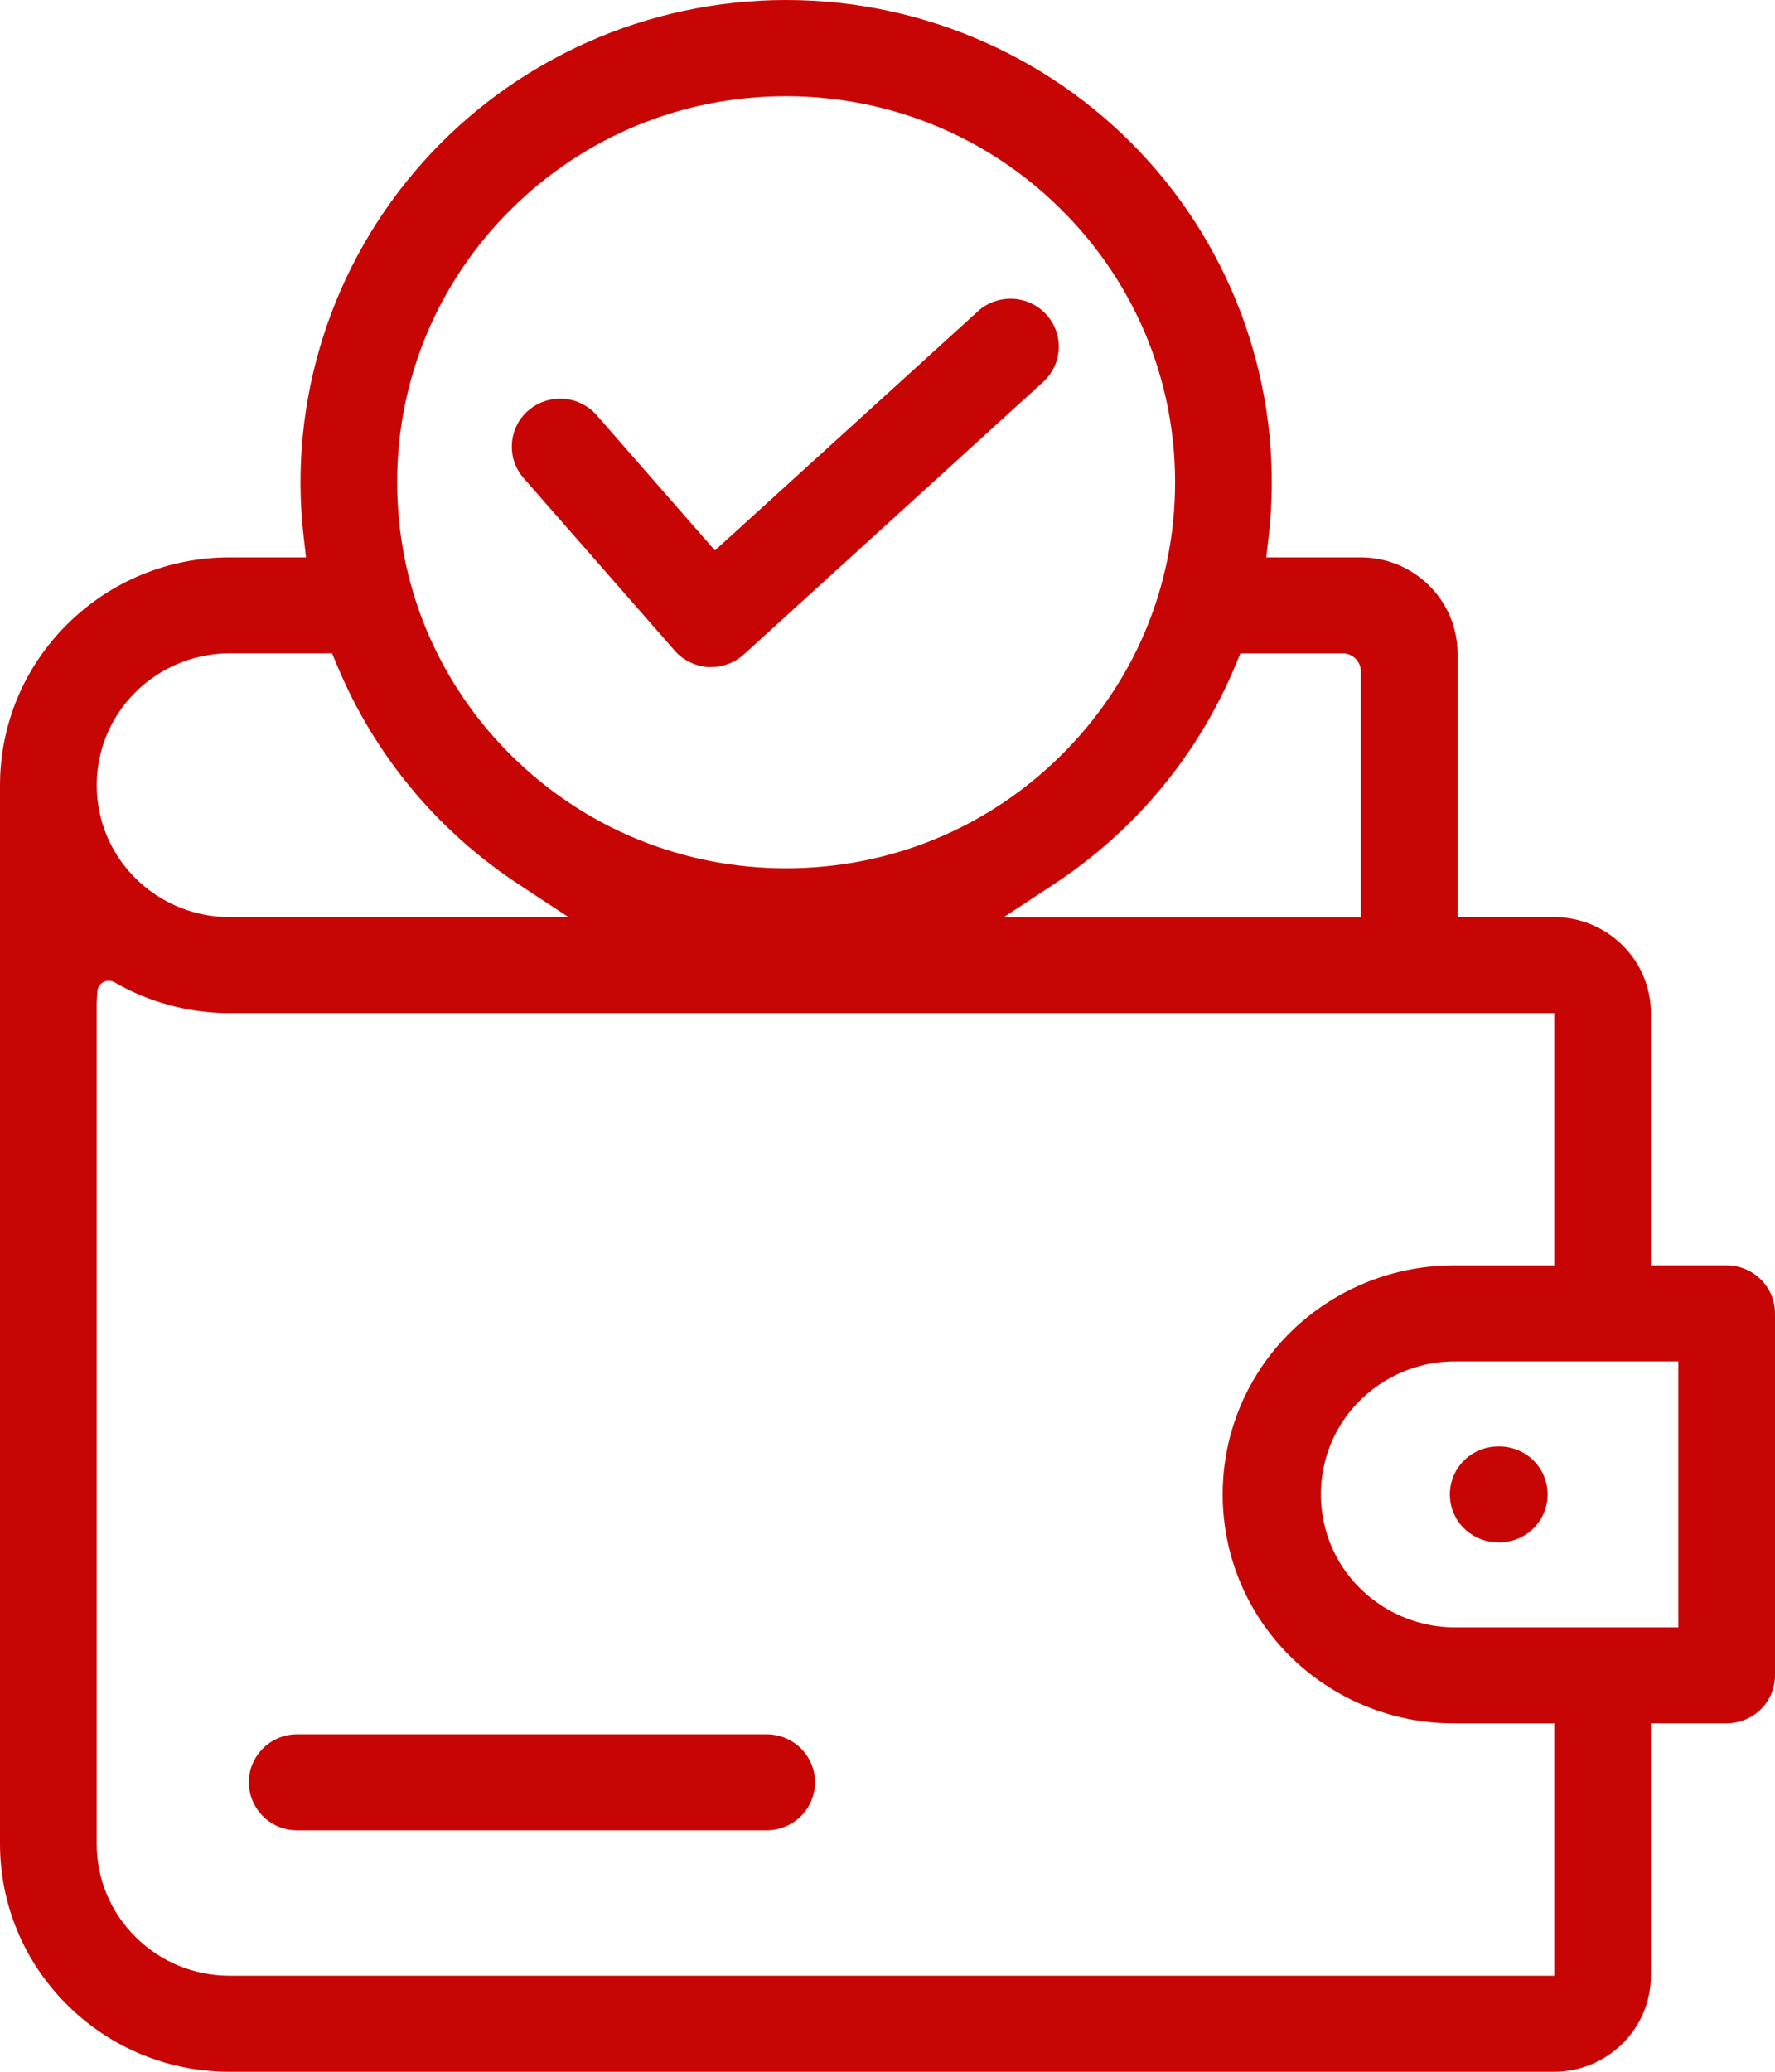 <svg width="36" height="42" viewBox="0 0 36 42" fill="none" xmlns="http://www.w3.org/2000/svg">
<path fill-rule="evenodd" clip-rule="evenodd" d="M21.45 6.809C21.372 6.478 21.122 6.207 20.797 6.103C20.475 5.999 20.117 6.07 19.859 6.286V6.287L14.5 11.159L12.101 8.416C11.932 8.223 11.687 8.102 11.43 8.083C11.172 8.066 10.913 8.152 10.717 8.32C10.52 8.49 10.401 8.727 10.383 8.986C10.364 9.245 10.448 9.496 10.62 9.692L13.706 13.215C13.876 13.395 14.111 13.506 14.359 13.523H14.425C14.671 13.523 14.905 13.432 15.086 13.268L21.178 7.724C21.423 7.488 21.526 7.137 21.45 6.809ZM16.399 35.645C16.225 35.346 15.9 35.159 15.551 35.159H6.027C5.765 35.159 5.519 35.261 5.334 35.444C5.148 35.629 5.047 35.872 5.047 36.132V36.133C5.047 36.389 5.152 36.639 5.333 36.819C5.518 37.003 5.765 37.104 6.027 37.104H15.551C15.9 37.104 16.225 36.918 16.399 36.618C16.574 36.318 16.574 35.946 16.399 35.645ZM31.258 29.809C31.083 29.509 30.758 29.323 30.409 29.323H30.386C30.037 29.323 29.711 29.509 29.537 29.809C29.362 30.109 29.362 30.482 29.537 30.782C29.711 31.082 30.037 31.268 30.386 31.268H30.409C30.758 31.268 31.083 31.082 31.258 30.782C31.432 30.482 31.432 30.109 31.258 29.809ZM16.399 35.645C16.225 35.346 15.9 35.159 15.551 35.159H6.027C5.765 35.159 5.519 35.261 5.334 35.444C5.148 35.629 5.047 35.872 5.047 36.132V36.133C5.047 36.389 5.152 36.639 5.333 36.819C5.518 37.003 5.765 37.104 6.027 37.104H15.551C15.9 37.104 16.225 36.918 16.399 36.618C16.574 36.318 16.574 35.946 16.399 35.645ZM21.45 6.809C21.372 6.478 21.122 6.207 20.797 6.103C20.475 5.999 20.117 6.07 19.859 6.286V6.287L14.5 11.159L12.101 8.416C11.932 8.223 11.687 8.102 11.43 8.083C11.172 8.066 10.913 8.152 10.717 8.32C10.52 8.49 10.401 8.727 10.383 8.986C10.364 9.245 10.448 9.496 10.62 9.692L13.706 13.215C13.876 13.395 14.111 13.506 14.359 13.523H14.425C14.671 13.523 14.905 13.432 15.086 13.268L21.178 7.724C21.423 7.488 21.526 7.137 21.45 6.809ZM31.258 29.809C31.083 29.509 30.758 29.323 30.409 29.323H30.386C30.037 29.323 29.711 29.509 29.537 29.809C29.362 30.109 29.362 30.482 29.537 30.782C29.711 31.082 30.037 31.268 30.386 31.268H30.409C30.758 31.268 31.083 31.082 31.258 30.782C31.432 30.482 31.432 30.109 31.258 29.809ZM16.399 35.645C16.225 35.346 15.9 35.159 15.551 35.159H6.027C5.765 35.159 5.519 35.261 5.334 35.444C5.148 35.629 5.047 35.872 5.047 36.132V36.133C5.047 36.389 5.152 36.639 5.333 36.819C5.518 37.003 5.765 37.104 6.027 37.104H15.551C15.9 37.104 16.225 36.918 16.399 36.618C16.574 36.318 16.574 35.946 16.399 35.645ZM21.45 6.809C21.372 6.478 21.122 6.207 20.797 6.103C20.475 5.999 20.117 6.07 19.859 6.286V6.287L14.5 11.159L12.101 8.416C11.932 8.223 11.687 8.102 11.43 8.083C11.172 8.066 10.913 8.152 10.717 8.32C10.52 8.49 10.401 8.727 10.383 8.986C10.364 9.245 10.448 9.496 10.62 9.692L13.706 13.215C13.876 13.395 14.111 13.506 14.359 13.523H14.425C14.671 13.523 14.905 13.432 15.086 13.268L21.178 7.724C21.423 7.488 21.526 7.137 21.45 6.809ZM31.258 29.809C31.083 29.509 30.758 29.323 30.409 29.323H30.386C30.037 29.323 29.711 29.509 29.537 29.809C29.362 30.109 29.362 30.482 29.537 30.782C29.711 31.082 30.037 31.268 30.386 31.268H30.409C30.758 31.268 31.083 31.082 31.258 30.782C31.432 30.482 31.432 30.109 31.258 29.809ZM31.258 29.809C31.083 29.509 30.758 29.323 30.409 29.323H30.386C30.037 29.323 29.711 29.509 29.537 29.809C29.362 30.109 29.362 30.482 29.537 30.782C29.711 31.082 30.037 31.268 30.386 31.268H30.409C30.758 31.268 31.083 31.082 31.258 30.782C31.432 30.482 31.432 30.109 31.258 29.809ZM16.399 35.645C16.225 35.346 15.9 35.159 15.551 35.159H6.027C5.765 35.159 5.519 35.261 5.334 35.444C5.148 35.629 5.047 35.872 5.047 36.132V36.133C5.047 36.389 5.152 36.639 5.333 36.819C5.518 37.003 5.765 37.104 6.027 37.104H15.551C15.9 37.104 16.225 36.918 16.399 36.618C16.574 36.318 16.574 35.946 16.399 35.645ZM21.45 6.809C21.372 6.478 21.122 6.207 20.797 6.103C20.475 5.999 20.117 6.07 19.859 6.286V6.287L14.5 11.159L12.101 8.416C11.932 8.223 11.687 8.102 11.43 8.083C11.172 8.066 10.913 8.152 10.717 8.32C10.52 8.49 10.401 8.727 10.383 8.986C10.364 9.245 10.448 9.496 10.62 9.692L13.706 13.215C13.876 13.395 14.111 13.506 14.359 13.523H14.425C14.671 13.523 14.905 13.432 15.086 13.268L21.178 7.724C21.423 7.488 21.526 7.137 21.45 6.809ZM16.399 35.645C16.225 35.346 15.9 35.159 15.551 35.159H6.027C5.765 35.159 5.519 35.261 5.334 35.444C5.148 35.629 5.047 35.872 5.047 36.132V36.133C5.047 36.389 5.152 36.639 5.333 36.819C5.518 37.003 5.765 37.104 6.027 37.104H15.551C15.9 37.104 16.225 36.918 16.399 36.618C16.574 36.318 16.574 35.946 16.399 35.645ZM21.45 6.809C21.372 6.478 21.122 6.207 20.797 6.103C20.475 5.999 20.117 6.07 19.859 6.286V6.287L14.5 11.159L12.101 8.416C11.932 8.223 11.687 8.102 11.43 8.083C11.172 8.066 10.913 8.152 10.717 8.32C10.52 8.49 10.401 8.727 10.383 8.986C10.364 9.245 10.448 9.496 10.62 9.692L13.706 13.215C13.876 13.395 14.111 13.506 14.359 13.523H14.425C14.671 13.523 14.905 13.432 15.086 13.268L21.178 7.724C21.423 7.488 21.526 7.137 21.45 6.809ZM31.258 29.809C31.083 29.509 30.758 29.323 30.409 29.323H30.386C30.037 29.323 29.711 29.509 29.537 29.809C29.362 30.109 29.362 30.482 29.537 30.782C29.711 31.082 30.037 31.268 30.386 31.268H30.409C30.758 31.268 31.083 31.082 31.258 30.782C31.432 30.482 31.432 30.109 31.258 29.809ZM31.258 29.809C31.083 29.509 30.758 29.323 30.409 29.323H30.386C30.037 29.323 29.711 29.509 29.537 29.809C29.362 30.109 29.362 30.482 29.537 30.782C29.711 31.082 30.037 31.268 30.386 31.268H30.409C30.758 31.268 31.083 31.082 31.258 30.782C31.432 30.482 31.432 30.109 31.258 29.809ZM16.399 35.645C16.225 35.346 15.9 35.159 15.551 35.159H6.027C5.765 35.159 5.519 35.261 5.334 35.444C5.148 35.629 5.047 35.872 5.047 36.132V36.133C5.047 36.389 5.152 36.639 5.333 36.819C5.518 37.003 5.765 37.104 6.027 37.104H15.551C15.9 37.104 16.225 36.918 16.399 36.618C16.574 36.318 16.574 35.946 16.399 35.645ZM21.45 6.809C21.372 6.478 21.122 6.207 20.797 6.103C20.475 5.999 20.117 6.07 19.859 6.286V6.287L14.5 11.159L12.101 8.416C11.932 8.223 11.687 8.102 11.43 8.083C11.172 8.066 10.913 8.152 10.717 8.32C10.52 8.49 10.401 8.727 10.383 8.986C10.364 9.245 10.448 9.496 10.62 9.692L13.706 13.215C13.876 13.395 14.111 13.506 14.359 13.523H14.425C14.671 13.523 14.905 13.432 15.086 13.268L21.178 7.724C21.423 7.488 21.526 7.137 21.45 6.809ZM16.399 35.645C16.225 35.346 15.9 35.159 15.551 35.159H6.027C5.765 35.159 5.519 35.261 5.334 35.444C5.148 35.629 5.047 35.872 5.047 36.132V36.133C5.047 36.389 5.152 36.639 5.333 36.819C5.518 37.003 5.765 37.104 6.027 37.104H15.551C15.9 37.104 16.225 36.918 16.399 36.618C16.574 36.318 16.574 35.946 16.399 35.645ZM21.45 6.809C21.372 6.478 21.122 6.207 20.797 6.103C20.475 5.999 20.117 6.07 19.859 6.286V6.287L14.5 11.159L12.101 8.416C11.932 8.223 11.687 8.102 11.43 8.083C11.172 8.066 10.913 8.152 10.717 8.32C10.52 8.49 10.401 8.727 10.383 8.986C10.364 9.245 10.448 9.496 10.62 9.692L13.706 13.215C13.876 13.395 14.111 13.506 14.359 13.523H14.425C14.671 13.523 14.905 13.432 15.086 13.268L21.178 7.724C21.423 7.488 21.526 7.137 21.45 6.809ZM31.258 29.809C31.083 29.509 30.758 29.323 30.409 29.323H30.386C30.037 29.323 29.711 29.509 29.537 29.809C29.362 30.109 29.362 30.482 29.537 30.782C29.711 31.082 30.037 31.268 30.386 31.268H30.409C30.758 31.268 31.083 31.082 31.258 30.782C31.432 30.482 31.432 30.109 31.258 29.809ZM21.45 6.809C21.372 6.478 21.122 6.207 20.797 6.103C20.475 5.999 20.117 6.07 19.859 6.286V6.287L14.5 11.159L12.101 8.416C11.932 8.223 11.687 8.102 11.43 8.083C11.172 8.066 10.913 8.152 10.717 8.32C10.52 8.49 10.401 8.727 10.383 8.986C10.364 9.245 10.448 9.496 10.62 9.692L13.706 13.215C13.876 13.395 14.111 13.506 14.359 13.523H14.425C14.671 13.523 14.905 13.432 15.086 13.268L21.178 7.724C21.423 7.488 21.526 7.137 21.45 6.809ZM31.258 29.809C31.083 29.509 30.758 29.323 30.409 29.323H30.386C30.037 29.323 29.711 29.509 29.537 29.809C29.362 30.109 29.362 30.482 29.537 30.782C29.711 31.082 30.037 31.268 30.386 31.268H30.409C30.758 31.268 31.083 31.082 31.258 30.782C31.432 30.482 31.432 30.109 31.258 29.809ZM16.399 35.645C16.225 35.346 15.9 35.159 15.551 35.159H6.027C5.765 35.159 5.519 35.261 5.334 35.444C5.148 35.629 5.047 35.872 5.047 36.132V36.133C5.047 36.389 5.152 36.639 5.333 36.819C5.518 37.003 5.765 37.104 6.027 37.104H15.551C15.9 37.104 16.225 36.918 16.399 36.618C16.574 36.318 16.574 35.946 16.399 35.645ZM16.399 35.645C16.225 35.346 15.9 35.159 15.551 35.159H6.027C5.765 35.159 5.519 35.261 5.334 35.444C5.148 35.629 5.047 35.872 5.047 36.132V36.133C5.047 36.389 5.152 36.639 5.333 36.819C5.518 37.003 5.765 37.104 6.027 37.104H15.551C15.9 37.104 16.225 36.918 16.399 36.618C16.574 36.318 16.574 35.946 16.399 35.645ZM21.45 6.809C21.372 6.478 21.122 6.207 20.797 6.103C20.475 5.999 20.117 6.07 19.859 6.286V6.287L14.5 11.159L12.101 8.416C11.932 8.223 11.687 8.102 11.43 8.083C11.172 8.066 10.913 8.152 10.717 8.32C10.52 8.49 10.401 8.727 10.383 8.986C10.364 9.245 10.448 9.496 10.62 9.692L13.706 13.215C13.876 13.395 14.111 13.506 14.359 13.523H14.425C14.671 13.523 14.905 13.432 15.086 13.268L21.178 7.724C21.423 7.488 21.526 7.137 21.45 6.809ZM31.258 29.809C31.083 29.509 30.758 29.323 30.409 29.323H30.386C30.037 29.323 29.711 29.509 29.537 29.809C29.362 30.109 29.362 30.482 29.537 30.782C29.711 31.082 30.037 31.268 30.386 31.268H30.409C30.758 31.268 31.083 31.082 31.258 30.782C31.432 30.482 31.432 30.109 31.258 29.809ZM16.399 35.645C16.225 35.346 15.9 35.159 15.551 35.159H6.027C5.765 35.159 5.519 35.261 5.334 35.444C5.148 35.629 5.047 35.872 5.047 36.132V36.133C5.047 36.389 5.152 36.639 5.333 36.819C5.518 37.003 5.765 37.104 6.027 37.104H15.551C15.9 37.104 16.225 36.918 16.399 36.618C16.574 36.318 16.574 35.946 16.399 35.645ZM21.45 6.809C21.372 6.478 21.122 6.207 20.797 6.103C20.475 5.999 20.117 6.07 19.859 6.286V6.287L14.5 11.159L12.101 8.416C11.932 8.223 11.687 8.102 11.43 8.083C11.172 8.066 10.913 8.152 10.717 8.32C10.52 8.49 10.401 8.727 10.383 8.986C10.364 9.245 10.448 9.496 10.62 9.692L13.706 13.215C13.876 13.395 14.111 13.506 14.359 13.523H14.425C14.671 13.523 14.905 13.432 15.086 13.268L21.178 7.724C21.423 7.488 21.526 7.137 21.45 6.809ZM31.258 29.809C31.083 29.509 30.758 29.323 30.409 29.323H30.386C30.037 29.323 29.711 29.509 29.537 29.809C29.362 30.109 29.362 30.482 29.537 30.782C29.711 31.082 30.037 31.268 30.386 31.268H30.409C30.758 31.268 31.083 31.082 31.258 30.782C31.432 30.482 31.432 30.109 31.258 29.809ZM16.399 35.645C16.225 35.346 15.9 35.159 15.551 35.159H6.027C5.765 35.159 5.519 35.261 5.334 35.444C5.148 35.629 5.047 35.872 5.047 36.132V36.133C5.047 36.389 5.152 36.639 5.333 36.819C5.518 37.003 5.765 37.104 6.027 37.104H15.551C15.9 37.104 16.225 36.918 16.399 36.618C16.574 36.318 16.574 35.946 16.399 35.645ZM21.45 6.809C21.372 6.478 21.122 6.207 20.797 6.103C20.475 5.999 20.117 6.07 19.859 6.286V6.287L14.5 11.159L12.101 8.416C11.932 8.223 11.687 8.102 11.43 8.083C11.172 8.066 10.913 8.152 10.717 8.32C10.52 8.49 10.401 8.727 10.383 8.986C10.364 9.245 10.448 9.496 10.62 9.692L13.706 13.215C13.876 13.395 14.111 13.506 14.359 13.523H14.425C14.671 13.523 14.905 13.432 15.086 13.268L21.178 7.724C21.423 7.488 21.526 7.137 21.45 6.809ZM31.258 29.809C31.083 29.509 30.758 29.323 30.409 29.323H30.386C30.037 29.323 29.711 29.509 29.537 29.809C29.362 30.109 29.362 30.482 29.537 30.782C29.711 31.082 30.037 31.268 30.386 31.268H30.409C30.758 31.268 31.083 31.082 31.258 30.782C31.432 30.482 31.432 30.109 31.258 29.809ZM31.258 29.809C31.083 29.509 30.758 29.323 30.409 29.323H30.386C30.037 29.323 29.711 29.509 29.537 29.809C29.362 30.109 29.362 30.482 29.537 30.782C29.711 31.082 30.037 31.268 30.386 31.268H30.409C30.758 31.268 31.083 31.082 31.258 30.782C31.432 30.482 31.432 30.109 31.258 29.809ZM16.399 35.645C16.225 35.346 15.9 35.159 15.551 35.159H6.027C5.765 35.159 5.519 35.261 5.334 35.444C5.148 35.629 5.047 35.872 5.047 36.132V36.133C5.047 36.389 5.152 36.639 5.333 36.819C5.518 37.003 5.765 37.104 6.027 37.104H15.551C15.9 37.104 16.225 36.918 16.399 36.618C16.574 36.318 16.574 35.946 16.399 35.645ZM21.45 6.809C21.372 6.478 21.122 6.207 20.797 6.103C20.475 5.999 20.117 6.07 19.859 6.286V6.287L14.5 11.159L12.101 8.416C11.932 8.223 11.687 8.102 11.43 8.083C11.172 8.066 10.913 8.152 10.717 8.32C10.52 8.49 10.401 8.727 10.383 8.986C10.364 9.245 10.448 9.496 10.62 9.692L13.706 13.215C13.876 13.395 14.111 13.506 14.359 13.523H14.425C14.671 13.523 14.905 13.432 15.086 13.268L21.178 7.724C21.423 7.488 21.526 7.137 21.45 6.809ZM35.713 25.939C35.528 25.754 35.281 25.653 35.02 25.653H33.483V20.541C33.483 20.02 33.279 19.531 32.908 19.164C32.537 18.795 32.043 18.592 31.518 18.591H29.562V13.249C29.561 12.729 29.357 12.239 28.986 11.871C28.615 11.503 28.121 11.299 27.597 11.299H25.682L25.729 10.895C26.052 8.129 25.166 5.351 23.299 3.272C21.432 1.192 18.752 0 15.944 0C13.137 0 10.457 1.192 8.591 3.272C6.723 5.351 5.837 8.129 6.16 10.895L6.207 11.299H4.656C3.414 11.3 2.245 11.782 1.366 12.653C0.487 13.525 0.002 14.684 0 15.918V37.378C0.001 38.612 0.486 39.773 1.365 40.646C2.245 41.519 3.415 41.999 4.659 42H31.519C32.042 41.999 32.536 41.796 32.908 41.428C33.279 41.06 33.483 40.571 33.483 40.05V34.936H35.02C35.278 34.936 35.53 34.832 35.714 34.651C35.898 34.467 36 34.223 36 33.963V26.626C36 26.366 35.898 26.122 35.713 25.939ZM25.157 13.246H27.235C27.336 13.246 27.427 13.287 27.492 13.352C27.558 13.417 27.599 13.507 27.6 13.606V18.594H20.358L21.369 17.929C23.029 16.839 24.306 15.297 25.064 13.471L25.157 13.246ZM10.365 4.243C11.855 2.765 13.836 1.95 15.943 1.95C16.997 1.951 18.019 2.156 18.963 2.544C19.908 2.933 20.776 3.505 21.52 4.244C23.009 5.721 23.832 7.686 23.833 9.776C23.833 11.867 23.014 13.832 21.523 15.31C20.033 16.788 18.053 17.602 15.945 17.603C13.838 17.603 11.857 16.789 10.366 15.312C8.876 13.833 8.056 11.868 8.055 9.778C8.055 7.687 8.875 5.722 10.365 4.243ZM2.323 14.581C2.803 13.757 3.697 13.245 4.657 13.245H6.735L6.828 13.469C7.584 15.296 8.861 16.837 10.52 17.928L11.53 18.592H4.657C3.697 18.592 2.803 18.08 2.323 17.255C1.842 16.43 1.842 15.406 2.323 14.581ZM31.524 40.053H4.657C3.937 40.052 3.26 39.774 2.752 39.27C2.243 38.765 1.962 38.094 1.961 37.38V20.331L1.974 20.101C1.984 19.931 2.169 19.83 2.319 19.912L2.497 20.01C3.158 20.355 3.903 20.538 4.651 20.538H31.524V25.654H29.474C27.807 25.654 26.255 26.543 25.422 27.974C24.589 29.406 24.589 31.185 25.422 32.616C26.255 34.048 27.807 34.937 29.474 34.937H31.524V40.053ZM34.039 32.991H29.474C28.511 32.977 27.621 32.456 27.146 31.631C26.672 30.807 26.672 29.782 27.146 28.957C27.621 28.133 28.511 27.612 29.468 27.599H34.039V32.991ZM29.537 30.782C29.711 31.082 30.037 31.268 30.386 31.268H30.409C30.758 31.268 31.083 31.082 31.258 30.782C31.432 30.482 31.432 30.109 31.258 29.809C31.083 29.509 30.758 29.323 30.409 29.323H30.386C30.037 29.323 29.711 29.509 29.537 29.809C29.362 30.109 29.362 30.482 29.537 30.782ZM13.706 13.215C13.876 13.395 14.111 13.506 14.359 13.523H14.425C14.671 13.523 14.905 13.432 15.086 13.268L21.178 7.724C21.423 7.488 21.526 7.137 21.45 6.809C21.372 6.478 21.122 6.207 20.797 6.103C20.475 5.999 20.117 6.07 19.859 6.286V6.287L14.5 11.159L12.101 8.416C11.932 8.223 11.687 8.102 11.43 8.083C11.172 8.066 10.913 8.152 10.717 8.32C10.52 8.49 10.401 8.727 10.383 8.986C10.364 9.245 10.448 9.496 10.62 9.692L13.706 13.215ZM15.551 35.159H6.027C5.765 35.159 5.519 35.261 5.334 35.444C5.148 35.629 5.047 35.872 5.047 36.132V36.133C5.047 36.389 5.152 36.639 5.333 36.819C5.518 37.003 5.765 37.104 6.027 37.104H15.551C15.9 37.104 16.225 36.918 16.399 36.618C16.574 36.318 16.574 35.946 16.399 35.645C16.225 35.346 15.9 35.159 15.551 35.159ZM31.258 29.809C31.083 29.509 30.758 29.323 30.409 29.323H30.386C30.037 29.323 29.711 29.509 29.537 29.809C29.362 30.109 29.362 30.482 29.537 30.782C29.711 31.082 30.037 31.268 30.386 31.268H30.409C30.758 31.268 31.083 31.082 31.258 30.782C31.432 30.482 31.432 30.109 31.258 29.809ZM21.45 6.809C21.372 6.478 21.122 6.207 20.797 6.103C20.475 5.999 20.117 6.07 19.859 6.286V6.287L14.5 11.159L12.101 8.416C11.932 8.223 11.687 8.102 11.43 8.083C11.172 8.066 10.913 8.152 10.717 8.32C10.52 8.49 10.401 8.727 10.383 8.986C10.364 9.245 10.448 9.496 10.62 9.692L13.706 13.215C13.876 13.395 14.111 13.506 14.359 13.523H14.425C14.671 13.523 14.905 13.432 15.086 13.268L21.178 7.724C21.423 7.488 21.526 7.137 21.45 6.809ZM16.399 35.645C16.225 35.346 15.9 35.159 15.551 35.159H6.027C5.765 35.159 5.519 35.261 5.334 35.444C5.148 35.629 5.047 35.872 5.047 36.132V36.133C5.047 36.389 5.152 36.639 5.333 36.819C5.518 37.003 5.765 37.104 6.027 37.104H15.551C15.9 37.104 16.225 36.918 16.399 36.618C16.574 36.318 16.574 35.946 16.399 35.645ZM31.258 29.809C31.083 29.509 30.758 29.323 30.409 29.323H30.386C30.037 29.323 29.711 29.509 29.537 29.809C29.362 30.109 29.362 30.482 29.537 30.782C29.711 31.082 30.037 31.268 30.386 31.268H30.409C30.758 31.268 31.083 31.082 31.258 30.782C31.432 30.482 31.432 30.109 31.258 29.809ZM21.45 6.809C21.372 6.478 21.122 6.207 20.797 6.103C20.475 5.999 20.117 6.07 19.859 6.286V6.287L14.5 11.159L12.101 8.416C11.932 8.223 11.687 8.102 11.43 8.083C11.172 8.066 10.913 8.152 10.717 8.32C10.52 8.49 10.401 8.727 10.383 8.986C10.364 9.245 10.448 9.496 10.62 9.692L13.706 13.215C13.876 13.395 14.111 13.506 14.359 13.523H14.425C14.671 13.523 14.905 13.432 15.086 13.268L21.178 7.724C21.423 7.488 21.526 7.137 21.45 6.809ZM16.399 35.645C16.225 35.346 15.9 35.159 15.551 35.159H6.027C5.765 35.159 5.519 35.261 5.334 35.444C5.148 35.629 5.047 35.872 5.047 36.132V36.133C5.047 36.389 5.152 36.639 5.333 36.819C5.518 37.003 5.765 37.104 6.027 37.104H15.551C15.9 37.104 16.225 36.918 16.399 36.618C16.574 36.318 16.574 35.946 16.399 35.645ZM31.258 29.809C31.083 29.509 30.758 29.323 30.409 29.323H30.386C30.037 29.323 29.711 29.509 29.537 29.809C29.362 30.109 29.362 30.482 29.537 30.782C29.711 31.082 30.037 31.268 30.386 31.268H30.409C30.758 31.268 31.083 31.082 31.258 30.782C31.432 30.482 31.432 30.109 31.258 29.809ZM21.45 6.809C21.372 6.478 21.122 6.207 20.797 6.103C20.475 5.999 20.117 6.07 19.859 6.286V6.287L14.5 11.159L12.101 8.416C11.932 8.223 11.687 8.102 11.43 8.083C11.172 8.066 10.913 8.152 10.717 8.32C10.52 8.49 10.401 8.727 10.383 8.986C10.364 9.245 10.448 9.496 10.62 9.692L13.706 13.215C13.876 13.395 14.111 13.506 14.359 13.523H14.425C14.671 13.523 14.905 13.432 15.086 13.268L21.178 7.724C21.423 7.488 21.526 7.137 21.45 6.809ZM16.399 35.645C16.225 35.346 15.9 35.159 15.551 35.159H6.027C5.765 35.159 5.519 35.261 5.334 35.444C5.148 35.629 5.047 35.872 5.047 36.132V36.133C5.047 36.389 5.152 36.639 5.333 36.819C5.518 37.003 5.765 37.104 6.027 37.104H15.551C15.9 37.104 16.225 36.918 16.399 36.618C16.574 36.318 16.574 35.946 16.399 35.645ZM31.258 29.809C31.083 29.509 30.758 29.323 30.409 29.323H30.386C30.037 29.323 29.711 29.509 29.537 29.809C29.362 30.109 29.362 30.482 29.537 30.782C29.711 31.082 30.037 31.268 30.386 31.268H30.409C30.758 31.268 31.083 31.082 31.258 30.782C31.432 30.482 31.432 30.109 31.258 29.809ZM21.45 6.809C21.372 6.478 21.122 6.207 20.797 6.103C20.475 5.999 20.117 6.07 19.859 6.286V6.287L14.5 11.159L12.101 8.416C11.932 8.223 11.687 8.102 11.43 8.083C11.172 8.066 10.913 8.152 10.717 8.32C10.52 8.49 10.401 8.727 10.383 8.986C10.364 9.245 10.448 9.496 10.62 9.692L13.706 13.215C13.876 13.395 14.111 13.506 14.359 13.523H14.425C14.671 13.523 14.905 13.432 15.086 13.268L21.178 7.724C21.423 7.488 21.526 7.137 21.45 6.809ZM16.399 35.645C16.225 35.346 15.9 35.159 15.551 35.159H6.027C5.765 35.159 5.519 35.261 5.334 35.444C5.148 35.629 5.047 35.872 5.047 36.132V36.133C5.047 36.389 5.152 36.639 5.333 36.819C5.518 37.003 5.765 37.104 6.027 37.104H15.551C15.9 37.104 16.225 36.918 16.399 36.618C16.574 36.318 16.574 35.946 16.399 35.645ZM16.399 35.645C16.225 35.346 15.9 35.159 15.551 35.159H6.027C5.765 35.159 5.519 35.261 5.334 35.444C5.148 35.629 5.047 35.872 5.047 36.132V36.133C5.047 36.389 5.152 36.639 5.333 36.819C5.518 37.003 5.765 37.104 6.027 37.104H15.551C15.9 37.104 16.225 36.918 16.399 36.618C16.574 36.318 16.574 35.946 16.399 35.645ZM31.258 29.809C31.083 29.509 30.758 29.323 30.409 29.323H30.386C30.037 29.323 29.711 29.509 29.537 29.809C29.362 30.109 29.362 30.482 29.537 30.782C29.711 31.082 30.037 31.268 30.386 31.268H30.409C30.758 31.268 31.083 31.082 31.258 30.782C31.432 30.482 31.432 30.109 31.258 29.809ZM21.45 6.809C21.372 6.478 21.122 6.207 20.797 6.103C20.475 5.999 20.117 6.07 19.859 6.286V6.287L14.5 11.159L12.101 8.416C11.932 8.223 11.687 8.102 11.43 8.083C11.172 8.066 10.913 8.152 10.717 8.32C10.52 8.49 10.401 8.727 10.383 8.986C10.364 9.245 10.448 9.496 10.62 9.692L13.706 13.215C13.876 13.395 14.111 13.506 14.359 13.523H14.425C14.671 13.523 14.905 13.432 15.086 13.268L21.178 7.724C21.423 7.488 21.526 7.137 21.45 6.809ZM31.258 29.809C31.083 29.509 30.758 29.323 30.409 29.323H30.386C30.037 29.323 29.711 29.509 29.537 29.809C29.362 30.109 29.362 30.482 29.537 30.782C29.711 31.082 30.037 31.268 30.386 31.268H30.409C30.758 31.268 31.083 31.082 31.258 30.782C31.432 30.482 31.432 30.109 31.258 29.809ZM21.45 6.809C21.372 6.478 21.122 6.207 20.797 6.103C20.475 5.999 20.117 6.07 19.859 6.286V6.287L14.5 11.159L12.101 8.416C11.932 8.223 11.687 8.102 11.43 8.083C11.172 8.066 10.913 8.152 10.717 8.32C10.52 8.49 10.401 8.727 10.383 8.986C10.364 9.245 10.448 9.496 10.62 9.692L13.706 13.215C13.876 13.395 14.111 13.506 14.359 13.523H14.425C14.671 13.523 14.905 13.432 15.086 13.268L21.178 7.724C21.423 7.488 21.526 7.137 21.45 6.809ZM16.399 35.645C16.225 35.346 15.9 35.159 15.551 35.159H6.027C5.765 35.159 5.519 35.261 5.334 35.444C5.148 35.629 5.047 35.872 5.047 36.132V36.133C5.047 36.389 5.152 36.639 5.333 36.819C5.518 37.003 5.765 37.104 6.027 37.104H15.551C15.9 37.104 16.225 36.918 16.399 36.618C16.574 36.318 16.574 35.946 16.399 35.645ZM21.45 6.809C21.372 6.478 21.122 6.207 20.797 6.103C20.475 5.999 20.117 6.07 19.859 6.286V6.287L14.5 11.159L12.101 8.416C11.932 8.223 11.687 8.102 11.43 8.083C11.172 8.066 10.913 8.152 10.717 8.32C10.52 8.49 10.401 8.727 10.383 8.986C10.364 9.245 10.448 9.496 10.62 9.692L13.706 13.215C13.876 13.395 14.111 13.506 14.359 13.523H14.425C14.671 13.523 14.905 13.432 15.086 13.268L21.178 7.724C21.423 7.488 21.526 7.137 21.45 6.809ZM16.399 35.645C16.225 35.346 15.9 35.159 15.551 35.159H6.027C5.765 35.159 5.519 35.261 5.334 35.444C5.148 35.629 5.047 35.872 5.047 36.132V36.133C5.047 36.389 5.152 36.639 5.333 36.819C5.518 37.003 5.765 37.104 6.027 37.104H15.551C15.9 37.104 16.225 36.918 16.399 36.618C16.574 36.318 16.574 35.946 16.399 35.645ZM31.258 29.809C31.083 29.509 30.758 29.323 30.409 29.323H30.386C30.037 29.323 29.711 29.509 29.537 29.809C29.362 30.109 29.362 30.482 29.537 30.782C29.711 31.082 30.037 31.268 30.386 31.268H30.409C30.758 31.268 31.083 31.082 31.258 30.782C31.432 30.482 31.432 30.109 31.258 29.809ZM31.258 29.809C31.083 29.509 30.758 29.323 30.409 29.323H30.386C30.037 29.323 29.711 29.509 29.537 29.809C29.362 30.109 29.362 30.482 29.537 30.782C29.711 31.082 30.037 31.268 30.386 31.268H30.409C30.758 31.268 31.083 31.082 31.258 30.782C31.432 30.482 31.432 30.109 31.258 29.809ZM21.45 6.809C21.372 6.478 21.122 6.207 20.797 6.103C20.475 5.999 20.117 6.07 19.859 6.286V6.287L14.5 11.159L12.101 8.416C11.932 8.223 11.687 8.102 11.43 8.083C11.172 8.066 10.913 8.152 10.717 8.32C10.52 8.49 10.401 8.727 10.383 8.986C10.364 9.245 10.448 9.496 10.62 9.692L13.706 13.215C13.876 13.395 14.111 13.506 14.359 13.523H14.425C14.671 13.523 14.905 13.432 15.086 13.268L21.178 7.724C21.423 7.488 21.526 7.137 21.45 6.809ZM16.399 35.645C16.225 35.346 15.9 35.159 15.551 35.159H6.027C5.765 35.159 5.519 35.261 5.334 35.444C5.148 35.629 5.047 35.872 5.047 36.132V36.133C5.047 36.389 5.152 36.639 5.333 36.819C5.518 37.003 5.765 37.104 6.027 37.104H15.551C15.9 37.104 16.225 36.918 16.399 36.618C16.574 36.318 16.574 35.946 16.399 35.645Z" fill="#C80505"/>
</svg>
